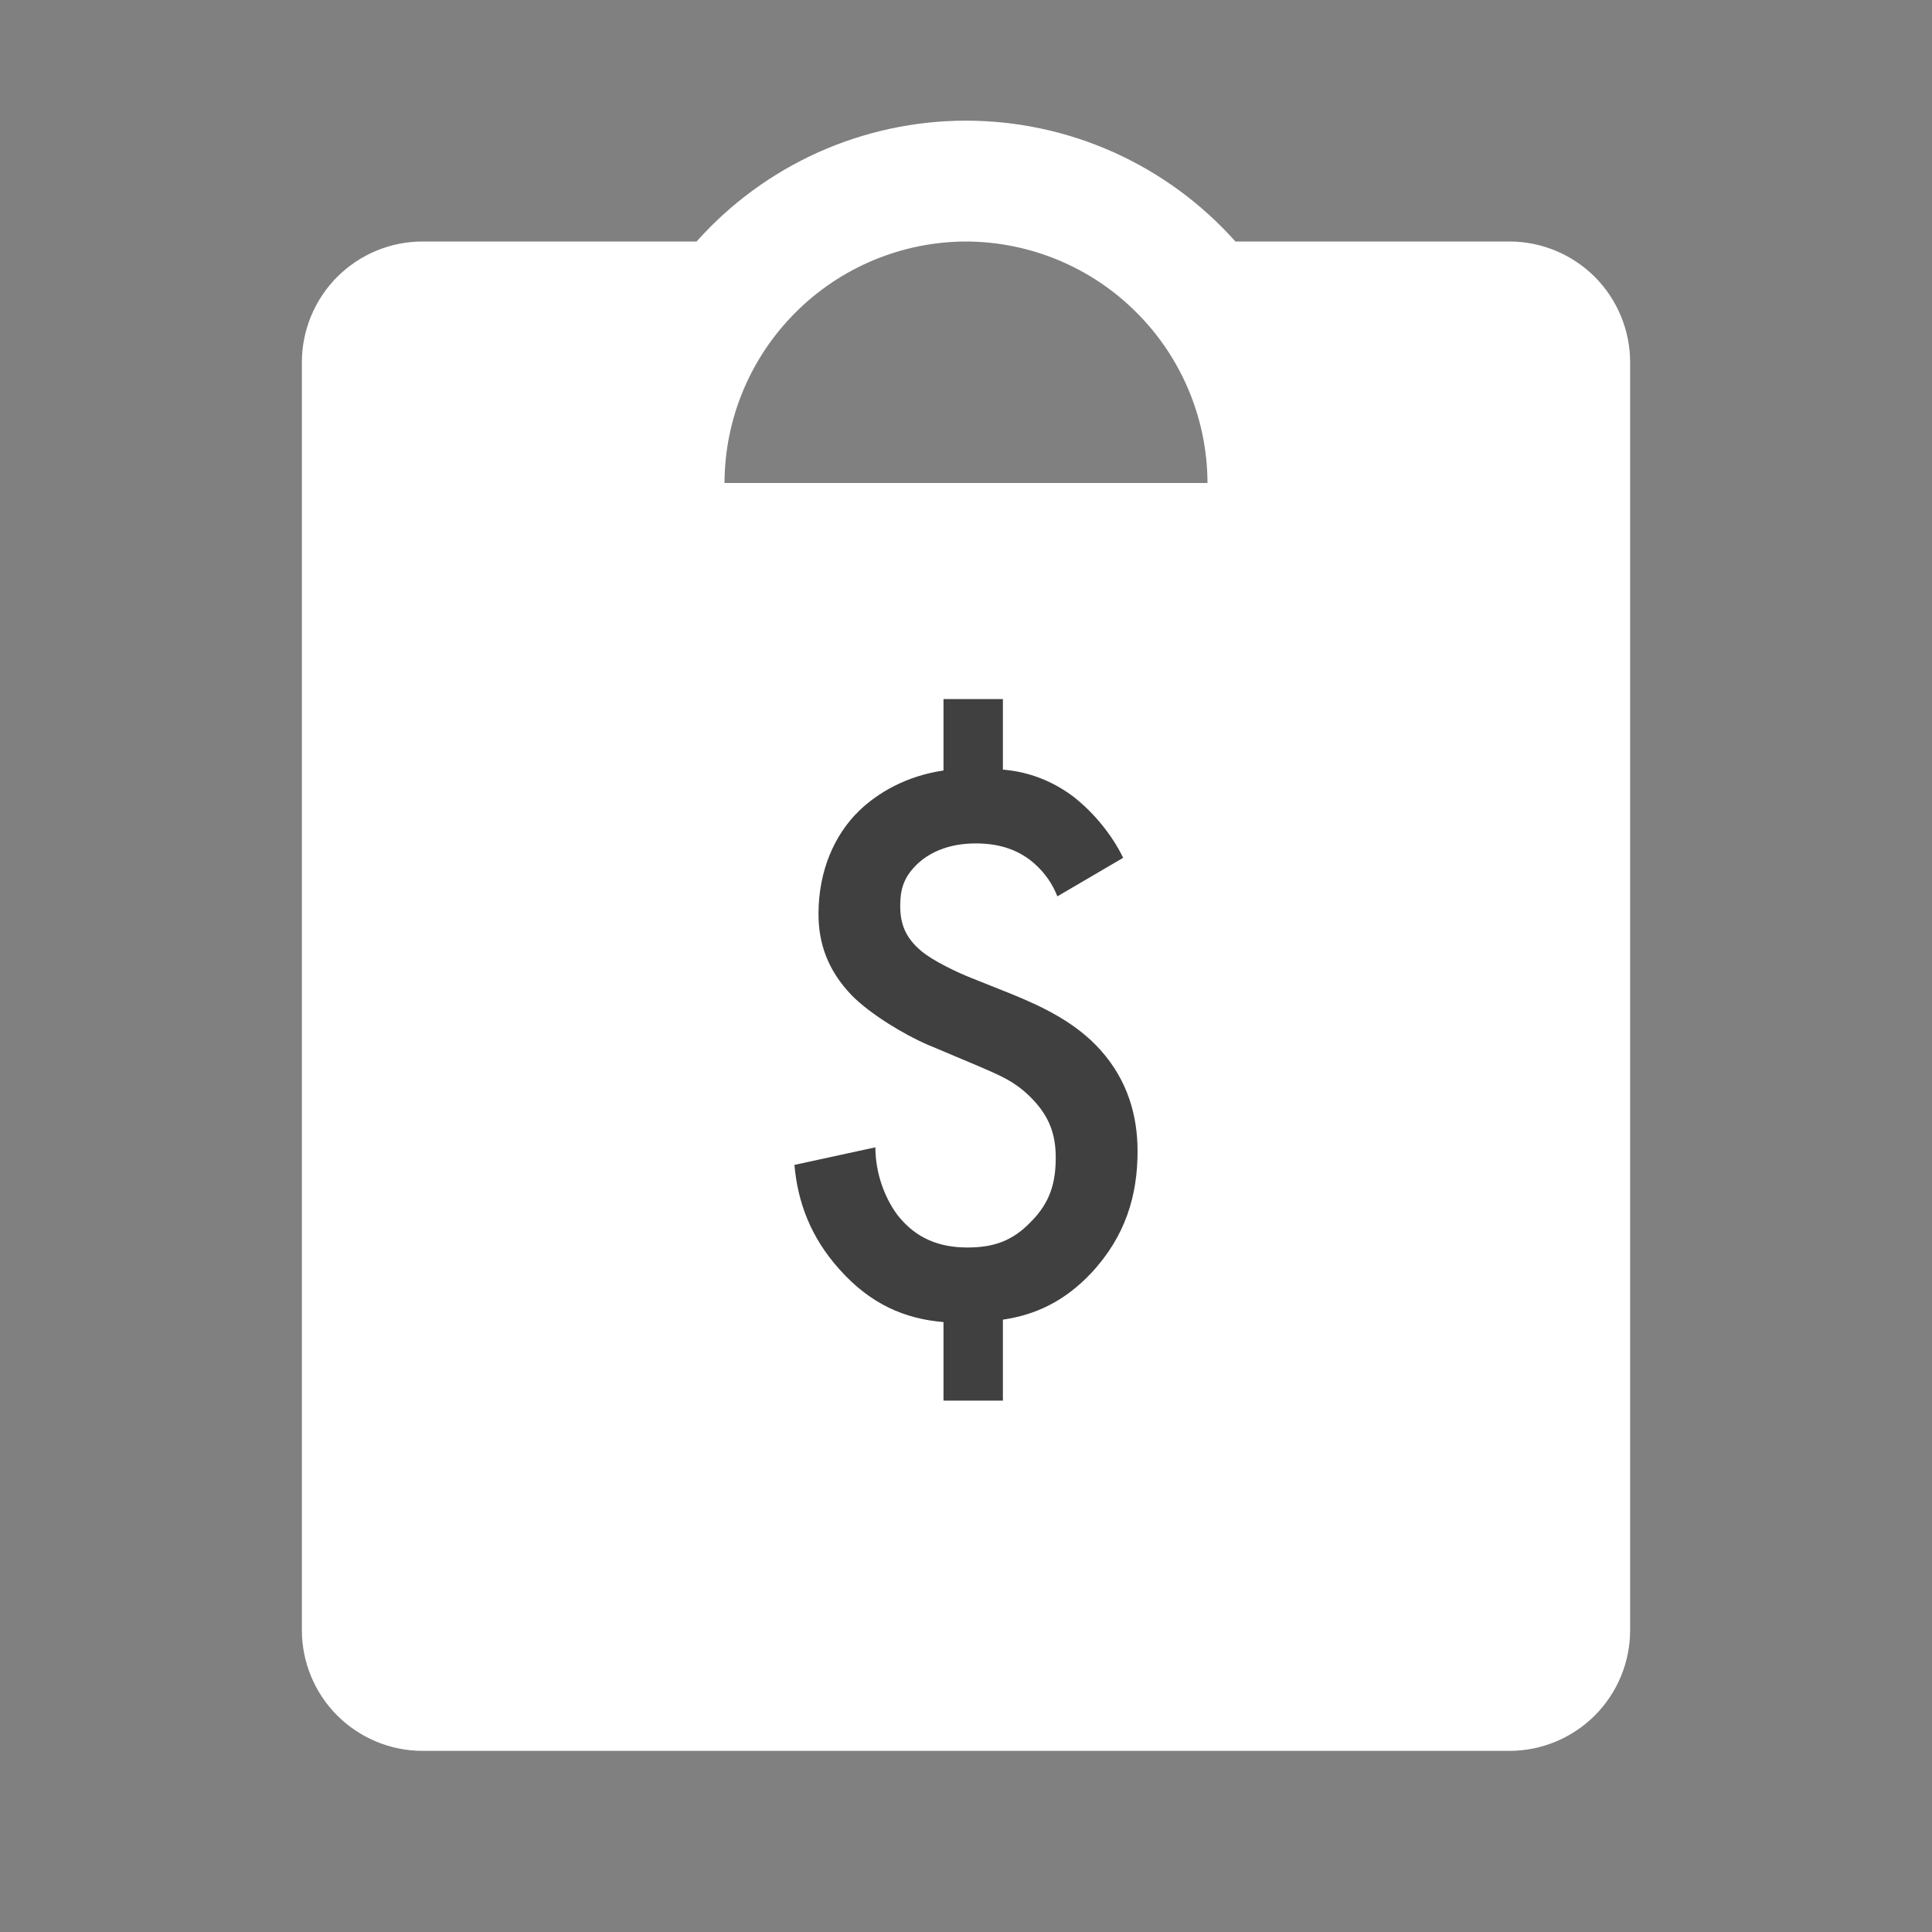<svg width="20" height="20" viewBox="0 0 20 20" fill="none" xmlns="http://www.w3.org/2000/svg">
<rect x="0" y="0" width="20" height="20" fill="#808080" stroke="none"/>
<path d="M15.625 2.5H12.789C12.439 2.107 12.009 1.792 11.528 1.576C11.048 1.361 10.527 1.249 10 1.249C9.473 1.249 8.952 1.361 8.472 1.576C7.991 1.792 7.561 2.107 7.211 2.5H4.375C4.043 2.5 3.726 2.632 3.491 2.866C3.257 3.101 3.125 3.419 3.125 3.75V16.875C3.125 17.207 3.257 17.525 3.491 17.759C3.726 17.993 4.043 18.125 4.375 18.125H15.625C15.957 18.125 16.274 17.993 16.509 17.759C16.743 17.525 16.875 17.207 16.875 16.875V3.75C16.875 3.419 16.743 3.101 16.509 2.866C16.274 2.632 15.957 2.5 15.625 2.5ZM10 2.5C10.662 2.502 11.297 2.766 11.765 3.235C12.234 3.703 12.498 4.338 12.5 5H7.5C7.502 4.338 7.766 3.703 8.235 3.235C8.703 2.766 9.338 2.502 10 2.5Z" fill="white"/>
<path d="M11.627 8.88C11.51 8.639 11.319 8.407 11.104 8.241C10.846 8.05 10.589 7.984 10.382 7.967V7.237H9.767V7.976C9.377 8.034 9.087 8.208 8.896 8.391C8.639 8.639 8.473 9.013 8.473 9.461C8.473 9.76 8.564 10.042 8.821 10.308C9.012 10.499 9.352 10.706 9.601 10.814L10.133 11.038C10.34 11.13 10.506 11.188 10.689 11.379C10.863 11.561 10.929 11.744 10.929 11.984C10.929 12.242 10.871 12.449 10.672 12.648C10.481 12.848 10.282 12.914 10.016 12.914C9.726 12.914 9.485 12.823 9.294 12.582C9.162 12.408 9.062 12.15 9.062 11.877L8.224 12.059C8.257 12.441 8.39 12.806 8.688 13.138C9.012 13.503 9.369 13.653 9.767 13.686V14.499H10.382V13.661C10.722 13.611 11.021 13.47 11.295 13.18C11.652 12.798 11.776 12.374 11.776 11.918C11.776 11.553 11.676 11.188 11.394 10.872C11.137 10.582 10.78 10.416 10.473 10.291L10.058 10.125C9.909 10.067 9.651 9.943 9.535 9.843C9.377 9.71 9.319 9.569 9.319 9.378C9.319 9.212 9.352 9.088 9.485 8.955C9.601 8.839 9.801 8.731 10.099 8.731C10.332 8.731 10.531 8.789 10.697 8.93C10.822 9.038 10.896 9.154 10.946 9.279L11.627 8.88Z" fill="#404040"/>
</svg>
